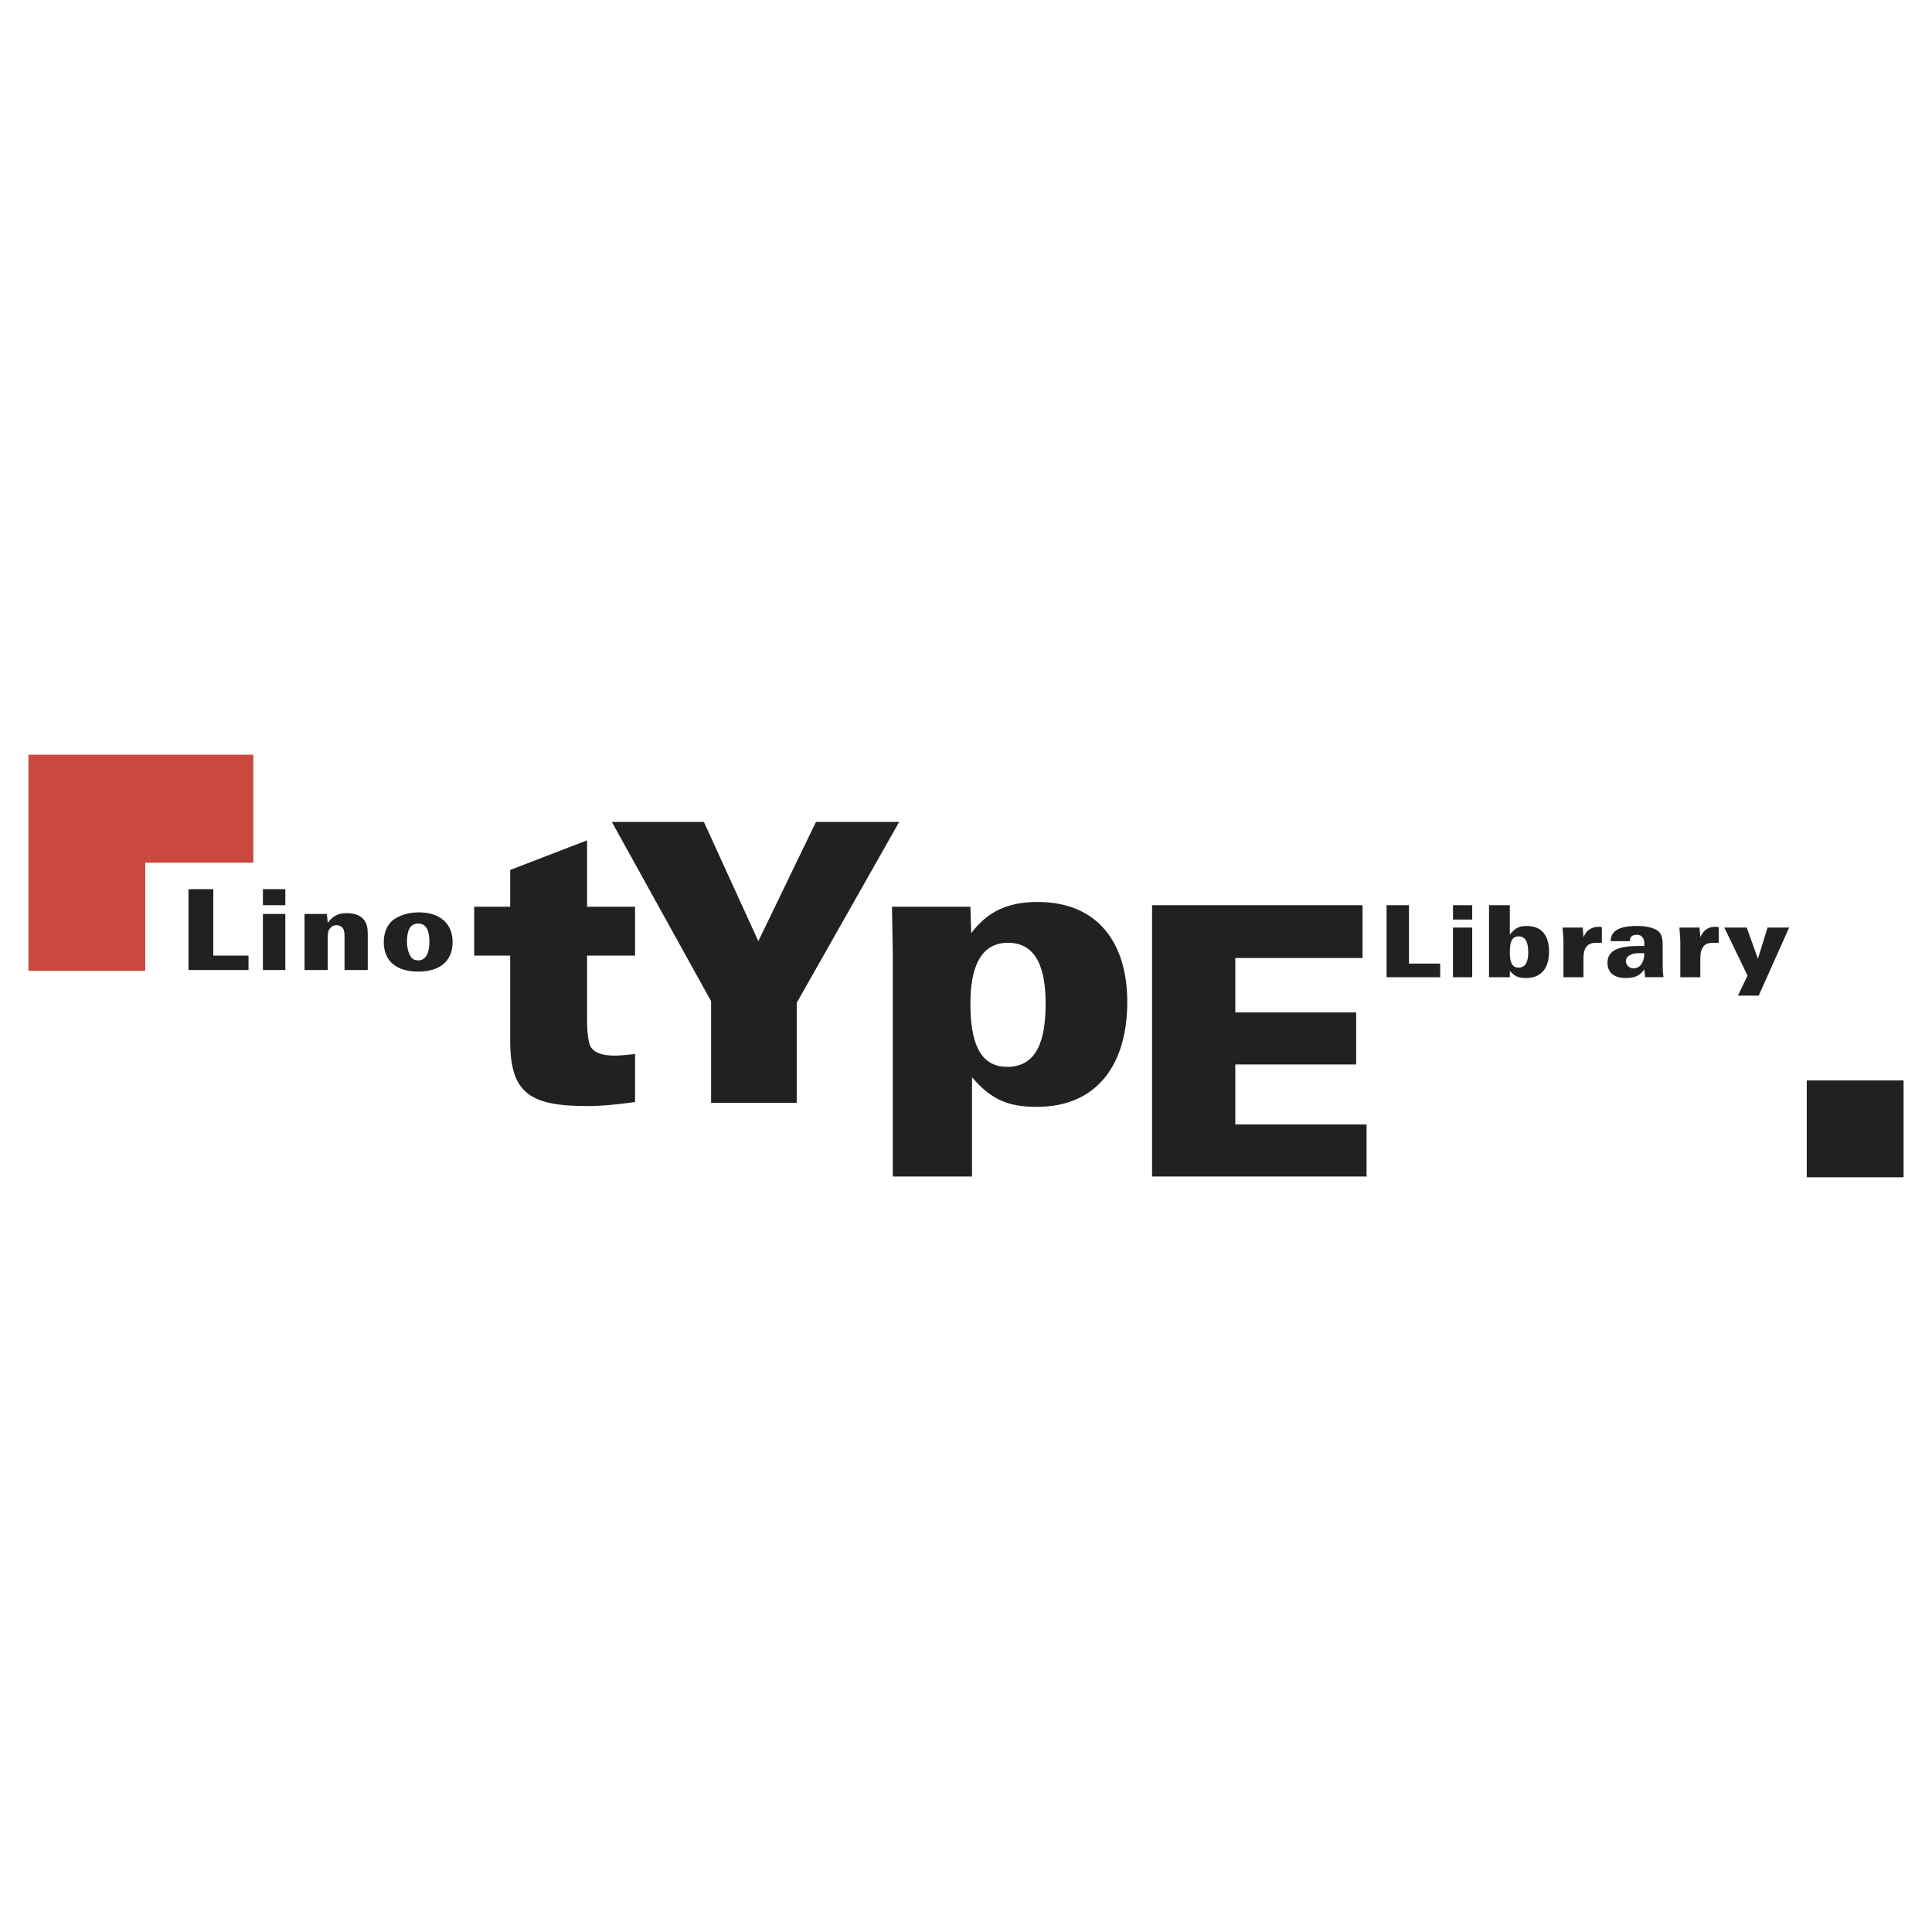 <?xml version="1.0" encoding="utf-8"?>
<!-- Generator: Adobe Illustrator 13.0.0, SVG Export Plug-In . SVG Version: 6.00 Build 14948)  -->
<!DOCTYPE svg PUBLIC "-//W3C//DTD SVG 1.0//EN" "http://www.w3.org/TR/2001/REC-SVG-20010904/DTD/svg10.dtd">
<svg version="1.0" id="Layer_1" xmlns="http://www.w3.org/2000/svg" xmlns:xlink="http://www.w3.org/1999/xlink" x="0px" y="0px"
	 width="192.756px" height="192.756px" viewBox="0 0 192.756 192.756" enable-background="new 0 0 192.756 192.756"
	 xml:space="preserve">
<g>
	<polygon fill-rule="evenodd" clip-rule="evenodd" fill="#FFFFFF" points="0,0 192.756,0 192.756,192.756 0,192.756 0,0 	"/>
	<polygon fill-rule="evenodd" clip-rule="evenodd" fill="#C9493F" points="14.493,86.077 14.493,96.857 2.834,96.857 2.834,75.298 
		25.272,75.298 25.272,86.077 14.493,86.077 	"/>
	<path fill-rule="evenodd" clip-rule="evenodd" fill="#222121" d="M42.839,93.982c0,1.038-0.32,1.836-1.118,1.836
		c-0.479,0-0.719-0.24-0.878-0.639c-0.16-0.319-0.24-0.798-0.24-1.198c0-1.038,0.24-1.837,1.118-1.837
		C42.6,92.146,42.839,92.944,42.839,93.982L42.839,93.982z M45.155,93.982c0-1.837-1.277-2.955-3.354-2.955
		c-1.118,0-1.996,0.32-2.635,0.799c-0.559,0.479-0.878,1.277-0.878,2.156c0,1.917,1.278,2.955,3.434,2.955
		C43.877,96.937,45.155,95.899,45.155,93.982L45.155,93.982z M36.691,96.777v-3.513c0-0.719-0.08-1.118-0.399-1.517
		s-0.878-0.639-1.677-0.639c-0.878,0-1.357,0.24-1.917,0.958c0-0.08-0.08-0.718-0.08-0.878h-2.235c0,0.479,0,0.878,0,1.438v4.152
		h2.315v-2.954c0-0.399,0-0.719,0.08-0.958c0.16-0.32,0.399-0.559,0.798-0.559s0.639,0.239,0.719,0.479
		c0.08,0.24,0.08,0.479,0.08,0.958v3.034H36.691L36.691,96.777z M26.23,90.31h2.236v-1.597H26.23V90.31L26.23,90.31z M26.23,96.777
		h2.236v-5.589H26.23V96.777L26.23,96.777z M24.793,96.777V95.34H21.28v-6.627h-2.475v8.064H24.793L24.793,96.777z"/>
	<path fill-rule="evenodd" clip-rule="evenodd" fill="#222121" d="M79.49,100.051v9.98h-8.544V99.891l-9.901-17.886h9.183
		l5.43,11.898l5.749-11.898h8.304L79.49,100.051L79.49,100.051z M58.569,110.352c-5.669,0-7.666-1.277-7.666-6.469V95.34h-3.593
		v-4.871h3.593v-3.673l7.666-2.954v6.627h4.791v4.871h-4.791v6.148c0,0.639,0,2.635,0.479,3.113c0.399,0.48,1.118,0.719,2.316,0.719
		c0.559,0,1.038-0.078,1.996-0.158v4.789C61.684,110.191,60.007,110.352,58.569,110.352L58.569,110.352z"/>
	<path fill-rule="evenodd" clip-rule="evenodd" fill="#222121" d="M104.323,100.131c0,3.674-0.879,6.309-3.833,6.309
		c-2.875,0-3.673-2.715-3.673-6.309c0-3.354,0.878-6.069,3.753-6.069C103.444,94.062,104.323,96.697,104.323,100.131
		L104.323,100.131z M136.343,117.379v-5.191h-13.096v-5.988h12.058v-5.189h-12.058v-5.431h12.696v-5.27h-21v27.069H136.343
		L136.343,117.379z M112.468,99.971c0-5.909-2.954-9.981-8.943-9.981c-2.875,0-4.951,0.878-6.627,3.114l-0.08-2.635h-7.825
		c0,0.798,0.08,3.992,0.08,4.791v22.119h7.905v-9.902c1.917,2.236,3.593,2.955,6.467,2.955
		C109.514,110.432,112.468,106.119,112.468,99.971L112.468,99.971z"/>
	<path fill-rule="evenodd" clip-rule="evenodd" fill="#222121" d="M164.05,95.1c0,0.799-0.319,1.517-1.117,1.517
		c-0.319,0-0.719-0.319-0.719-0.718c0-0.559,0.639-0.799,1.277-0.799C163.491,95.1,163.811,95.1,164.05,95.1L164.05,95.1z
		 M178.503,92.545h-2.156l-0.958,3.114l-1.118-3.114h-2.235l2.315,4.791l-0.958,1.996h2.076L178.503,92.545L178.503,92.545z
		 M171.477,94.062v-1.517c-0.08-0.08-0.16-0.08-0.319-0.08c-0.719,0-1.198,0.319-1.518,1.038c0-0.24-0.08-0.878-0.08-0.958h-1.996
		c0,0.479,0.08,0.799,0.08,1.438v3.514h1.996v-1.837c0-0.559,0.08-0.878,0.239-1.118c0.24-0.399,0.56-0.479,1.118-0.479
		C171.157,94.062,171.236,94.062,171.477,94.062L171.477,94.062z M165.967,97.496c-0.08-0.559-0.08-0.879-0.08-1.438v-1.677
		c0-0.719-0.08-1.198-0.479-1.517c-0.479-0.32-1.197-0.479-2.076-0.479c-1.117,0-2.635,0.159-2.635,1.517h1.917
		c0-0.399,0.159-0.639,0.718-0.639c0.479,0,0.719,0.399,0.719,0.798v0.32h-0.559c-1.757,0-3.114,0.319-3.114,1.677
		c0,1.038,0.719,1.518,1.837,1.518c0.878,0,1.438-0.24,1.836-0.879c0,0.319,0.08,0.479,0.08,0.799H165.967L165.967,97.496z
		 M159.818,94.062v-1.517c-0.08-0.08-0.16-0.08-0.239-0.08c-0.799,0-1.278,0.319-1.598,1.038c0-0.24-0.08-0.878-0.08-0.958h-1.996
		c0,0.479,0.08,0.799,0.08,1.438v3.514h1.996v-1.837c0-0.559,0.08-0.878,0.24-1.118c0.239-0.399,0.639-0.479,1.117-0.479
		C159.499,94.062,159.579,94.062,159.818,94.062L159.818,94.062z M154.548,94.941c0-1.597-0.719-2.555-2.235-2.555
		c-0.799,0-1.198,0.239-1.677,0.878V90.31h-2.076v5.829c0,0.24,0,1.118,0,1.358h2.076v-0.639c0.479,0.559,0.878,0.719,1.597,0.719
		C153.829,97.576,154.548,96.538,154.548,94.941L154.548,94.941z M144.966,91.747h1.917V90.31h-1.917V91.747L144.966,91.747z
		 M144.966,97.496h1.917v-4.951h-1.917V97.496L144.966,97.496z M143.688,97.496v-1.358h-3.114V90.31h-2.235v7.187H143.688
		L143.688,97.496z M152.472,95.021c0,0.878-0.239,1.517-0.958,1.517s-0.878-0.639-0.878-1.517c0-0.958,0.159-1.597,0.878-1.597
		S152.472,94.062,152.472,95.021L152.472,95.021z"/>
	<polygon fill-rule="evenodd" clip-rule="evenodd" fill="#222121" points="180.26,117.457 189.921,117.457 189.921,107.797 
		180.26,107.797 180.26,117.457 	"/>
</g>
</svg>
